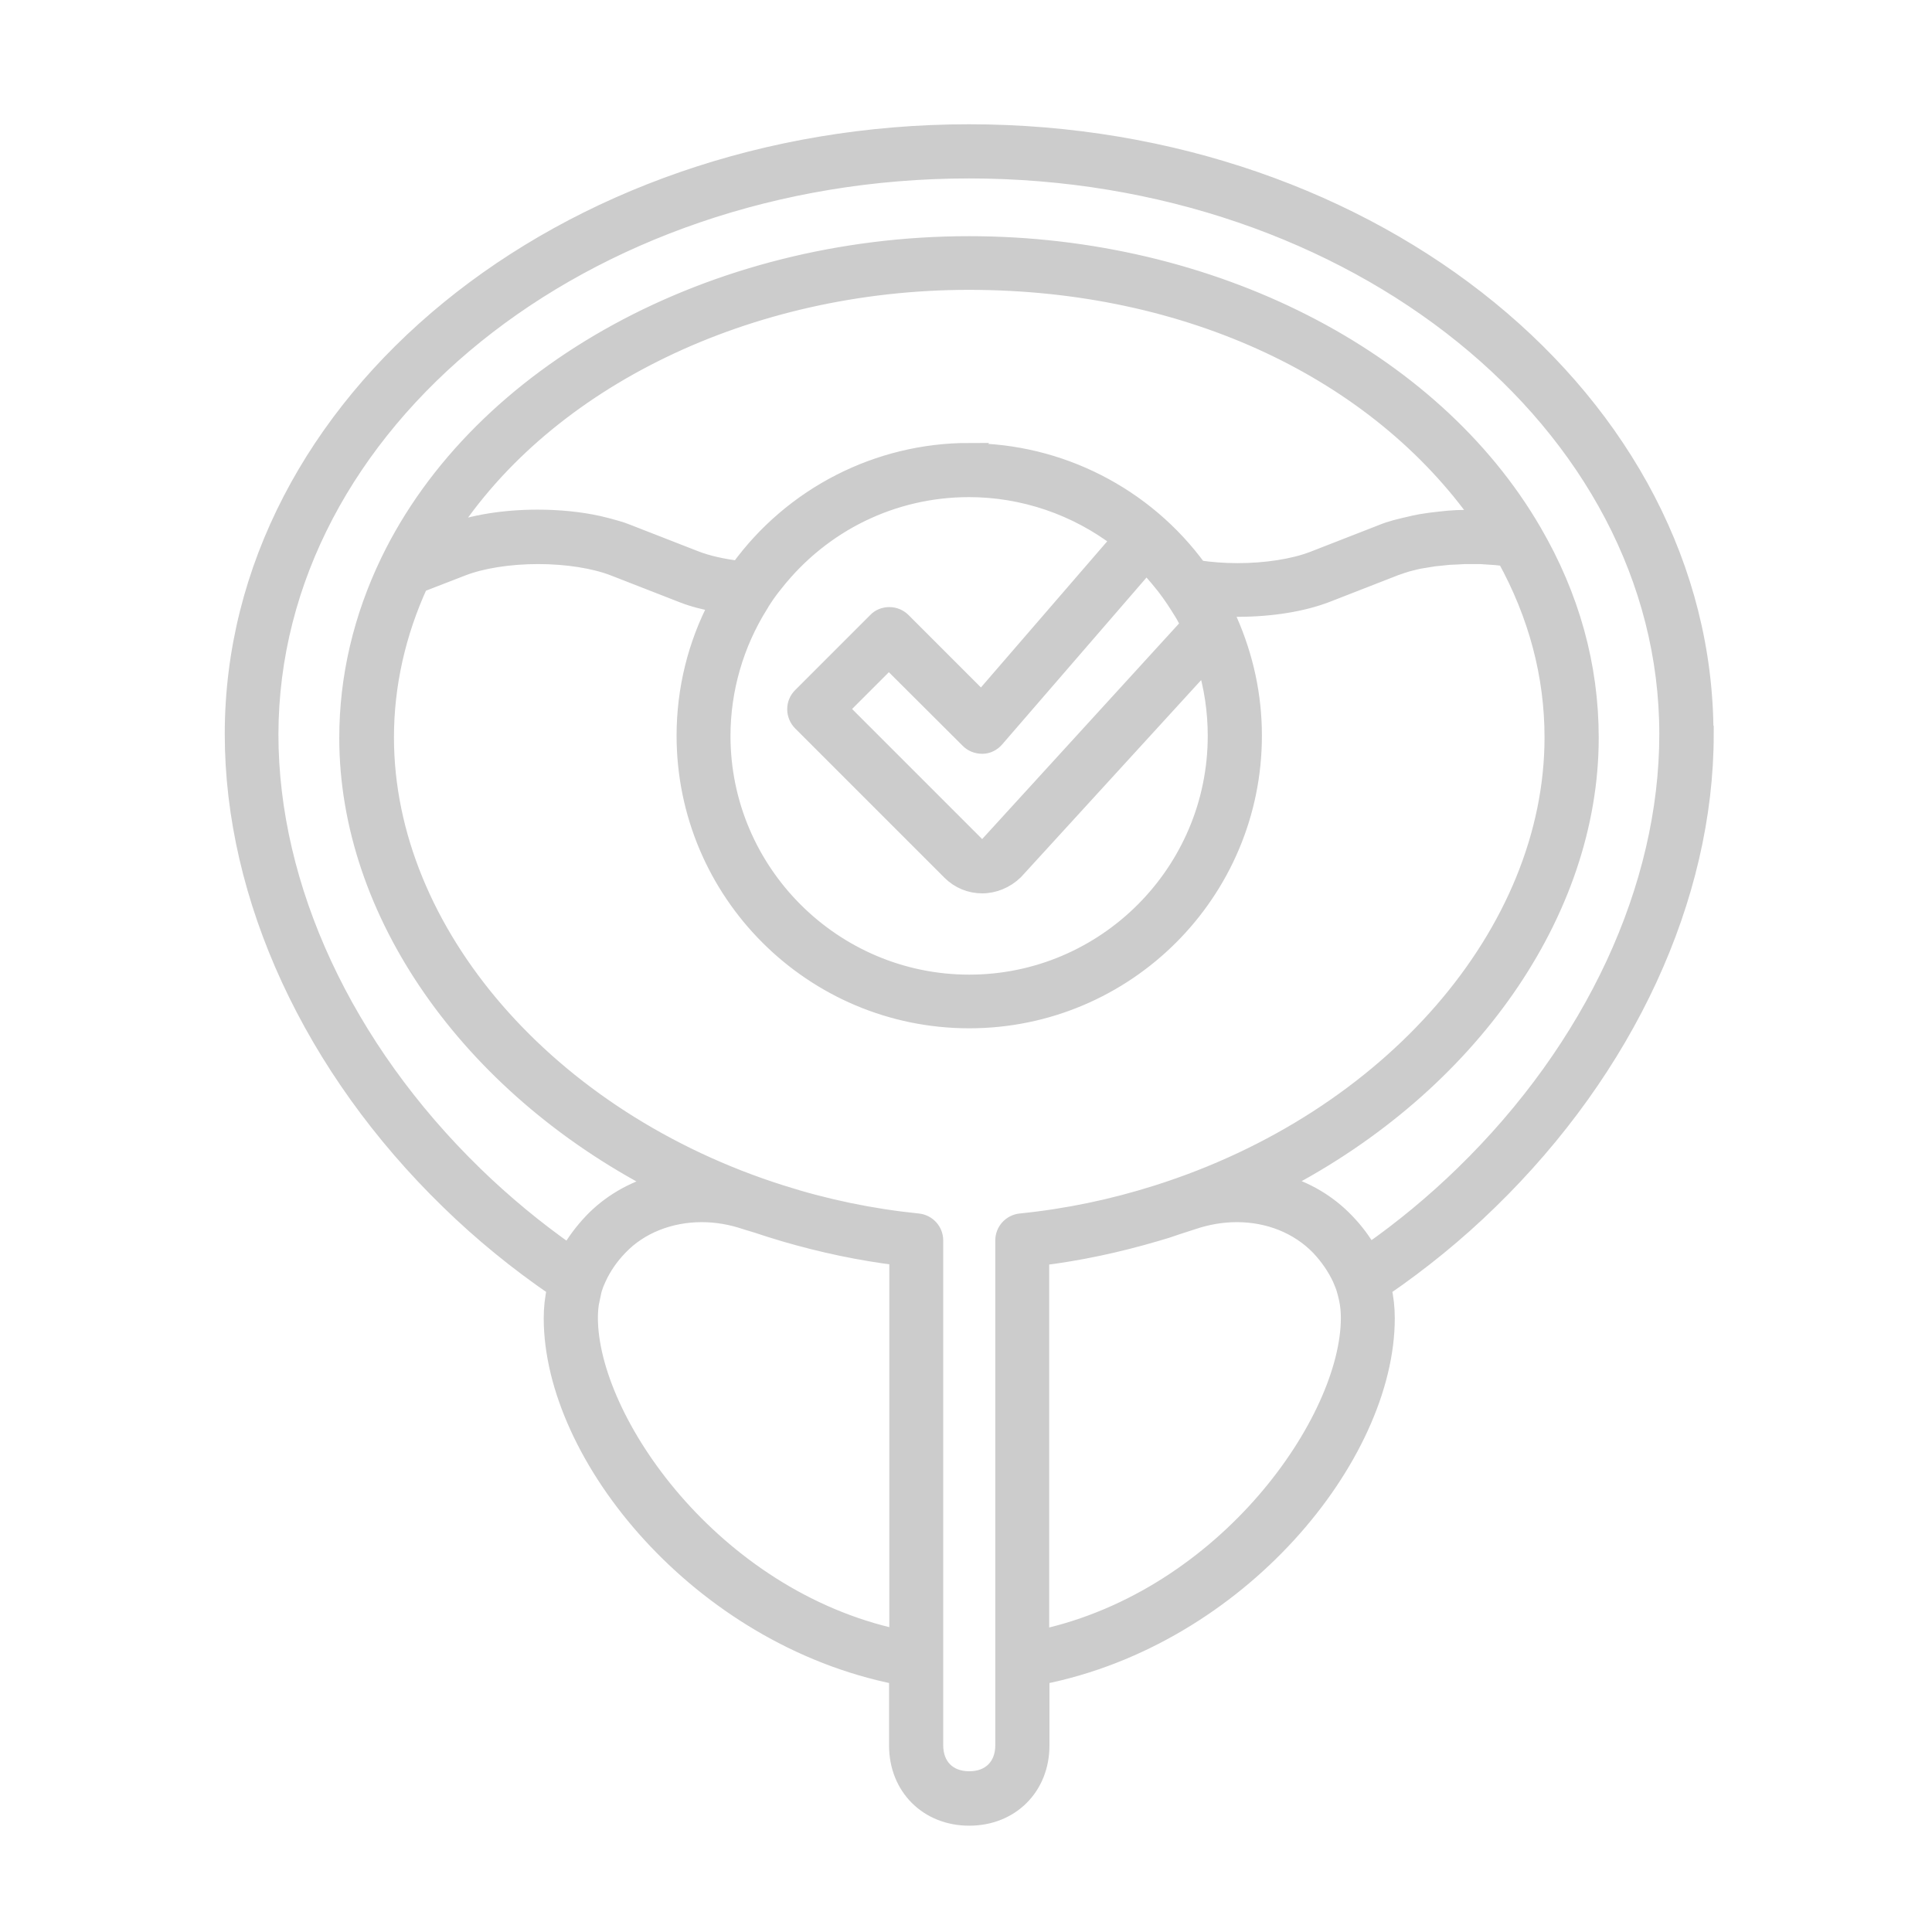 <svg width="81" height="81" viewBox="0 0 81 81" fill="none" xmlns="http://www.w3.org/2000/svg">
<path d="M71.488 30.776C71.488 16.873 57.639 5.56 40.625 5.56C23.612 5.56 9.773 16.873 9.773 30.776C9.773 37.625 13.068 44.767 18.822 50.358C20.198 51.702 21.705 52.927 23.287 54.01C23.189 54.422 23.146 54.845 23.146 55.267C23.146 61.054 29.323 68.629 37.624 70.276V73.18C37.624 74.925 38.892 76.193 40.636 76.193C42.381 76.193 43.649 74.925 43.649 73.18V70.276C51.95 68.64 58.127 61.054 58.127 55.267C58.127 54.845 58.083 54.422 57.986 54.01C59.568 52.927 61.074 51.702 62.45 50.358C68.194 44.767 71.499 37.625 71.499 30.776H71.488ZM42.078 52.005V73.169C42.078 74.047 41.514 74.611 40.636 74.611C39.758 74.611 39.195 74.047 39.195 73.169V52.005C39.195 51.605 38.892 51.269 38.491 51.225C36.551 51.03 34.611 50.629 32.747 50.033C22.983 46.945 16.167 39.077 16.167 30.917C16.167 28.718 16.655 26.55 17.598 24.491L19.386 23.798C20.198 23.483 21.358 23.299 22.561 23.299C23.764 23.299 24.923 23.483 25.736 23.798L28.597 24.914C29.03 25.087 29.529 25.217 30.081 25.315C29.182 27.016 28.716 28.913 28.716 30.841C28.716 37.419 34.058 42.762 40.636 42.762C47.214 42.762 52.556 37.419 52.556 30.841C52.556 29.183 52.21 27.558 51.527 26.008L51.278 25.499C51.484 25.499 51.69 25.51 51.895 25.51C53.304 25.51 54.626 25.293 55.634 24.903L58.495 23.787C58.647 23.733 58.809 23.678 58.983 23.624C58.983 23.624 59.438 23.505 59.525 23.494L60.12 23.397L60.749 23.332C60.868 23.332 61.399 23.299 61.399 23.299H62.06L62.721 23.343L63.111 23.386C64.433 25.781 65.105 28.306 65.105 30.917C65.105 39.088 58.289 46.945 48.525 50.033C46.651 50.629 44.722 51.03 42.782 51.225C42.381 51.269 42.078 51.605 42.078 52.005ZM41.416 35.436C41.351 35.501 41.276 35.534 41.178 35.534C41.081 35.534 41.005 35.501 40.94 35.436L35.229 29.725L37.266 27.688L40.614 31.026C40.755 31.167 40.95 31.253 41.189 31.253C41.406 31.253 41.611 31.145 41.752 30.982L48.059 23.689L48.265 23.906C48.46 24.123 48.645 24.35 48.829 24.578C48.97 24.762 49.111 24.957 49.24 25.152C49.36 25.326 49.468 25.51 49.631 25.77C49.706 25.911 49.782 26.052 49.858 26.192L41.416 35.436ZM31.858 25.347C31.956 25.196 32.054 25.044 32.151 24.903C32.26 24.751 32.379 24.589 32.498 24.448C34.481 21.934 37.45 20.492 40.625 20.492C42.901 20.492 45.123 21.251 46.932 22.638L41.145 29.335L37.84 26.03C37.7 25.889 37.494 25.802 37.288 25.802C37.082 25.802 36.876 25.878 36.735 26.03L33.582 29.183C33.43 29.335 33.354 29.53 33.354 29.736C33.354 29.942 33.441 30.148 33.582 30.289L39.845 36.552C40.203 36.91 40.68 37.105 41.178 37.105C41.676 37.105 42.175 36.899 42.554 36.531L50.53 27.807C50.834 28.793 50.985 29.812 50.985 30.852C50.985 36.563 46.336 41.212 40.636 41.212C34.936 41.212 30.276 36.563 30.276 30.852C30.276 28.913 30.829 27.005 31.858 25.358V25.347ZM40.625 18.921C36.811 18.921 33.213 20.763 30.97 23.863C30.276 23.776 29.648 23.635 29.149 23.44L26.288 22.324C26.158 22.27 26.018 22.226 25.877 22.183C25.628 22.107 25.367 22.042 25.096 21.977C24.316 21.804 23.428 21.717 22.539 21.717C21.13 21.717 19.797 21.934 18.8 22.324L18.757 22.346C22.907 15.909 31.382 11.802 40.625 11.802C49.869 11.802 57.747 15.594 62.071 21.728C61.919 21.728 61.432 21.728 61.432 21.728C61.193 21.728 60.955 21.739 60.717 21.76C60.717 21.76 60.185 21.814 60.023 21.836L59.795 21.869C59.644 21.89 59.503 21.912 59.308 21.955L59.123 21.999C58.983 22.031 58.831 22.064 58.625 22.118L58.495 22.151C58.3 22.205 58.105 22.27 57.921 22.346L55.06 23.462C54.247 23.776 53.087 23.96 51.885 23.96C51.321 23.96 50.769 23.917 50.248 23.841C48.005 20.763 44.407 18.932 40.614 18.932L40.625 18.921ZM24.782 54.476C24.815 54.325 24.858 54.162 24.901 54.01C24.945 53.869 24.999 53.739 25.064 53.598C25.281 53.122 25.584 52.677 25.974 52.276C26.82 51.388 28.076 50.889 29.42 50.889C30.049 50.889 30.666 50.998 31.273 51.203C31.371 51.236 31.772 51.355 31.772 51.355C32.119 51.474 32.476 51.583 32.91 51.713C34.47 52.168 36.052 52.504 37.635 52.699V68.661C29.854 66.971 24.717 59.537 24.717 55.246C24.717 54.986 24.739 54.715 24.793 54.465L24.782 54.476ZM43.638 68.672V52.71C45.22 52.515 46.813 52.179 48.439 51.702C48.753 51.615 49.056 51.518 49.36 51.409L49.999 51.203C50.606 50.998 51.224 50.889 51.852 50.889C53.207 50.889 54.431 51.388 55.298 52.276C55.688 52.688 55.992 53.133 56.209 53.598C56.263 53.739 56.328 53.869 56.371 54.01C56.414 54.162 56.458 54.314 56.49 54.476C56.544 54.736 56.566 54.996 56.566 55.256C56.566 59.537 51.429 66.971 43.649 68.672H43.638ZM57.401 52.504C57.14 52.038 56.815 51.605 56.425 51.203C55.688 50.434 54.756 49.882 53.705 49.589C61.616 45.482 66.677 38.232 66.677 30.928C66.677 27.916 65.875 25.011 64.282 22.28C60.034 14.966 50.747 10.252 40.625 10.252C29.908 10.252 20.133 15.594 16.297 23.548C15.159 25.911 14.574 28.403 14.574 30.939C14.574 38.243 19.635 45.482 27.546 49.6C26.494 49.903 25.562 50.445 24.826 51.214C24.446 51.615 24.121 52.049 23.85 52.515C22.442 51.529 21.109 50.423 19.895 49.242C14.444 43.943 11.323 37.213 11.323 30.787C11.345 17.729 24.479 7.131 40.625 7.131C56.772 7.131 69.917 17.74 69.917 30.776C69.917 37.213 66.796 43.932 61.345 49.231C60.131 50.413 58.798 51.518 57.39 52.504H57.401Z" fill="#CCCCCC" stroke="#CCCCCC" stroke-width="0.7"/>
</svg>

